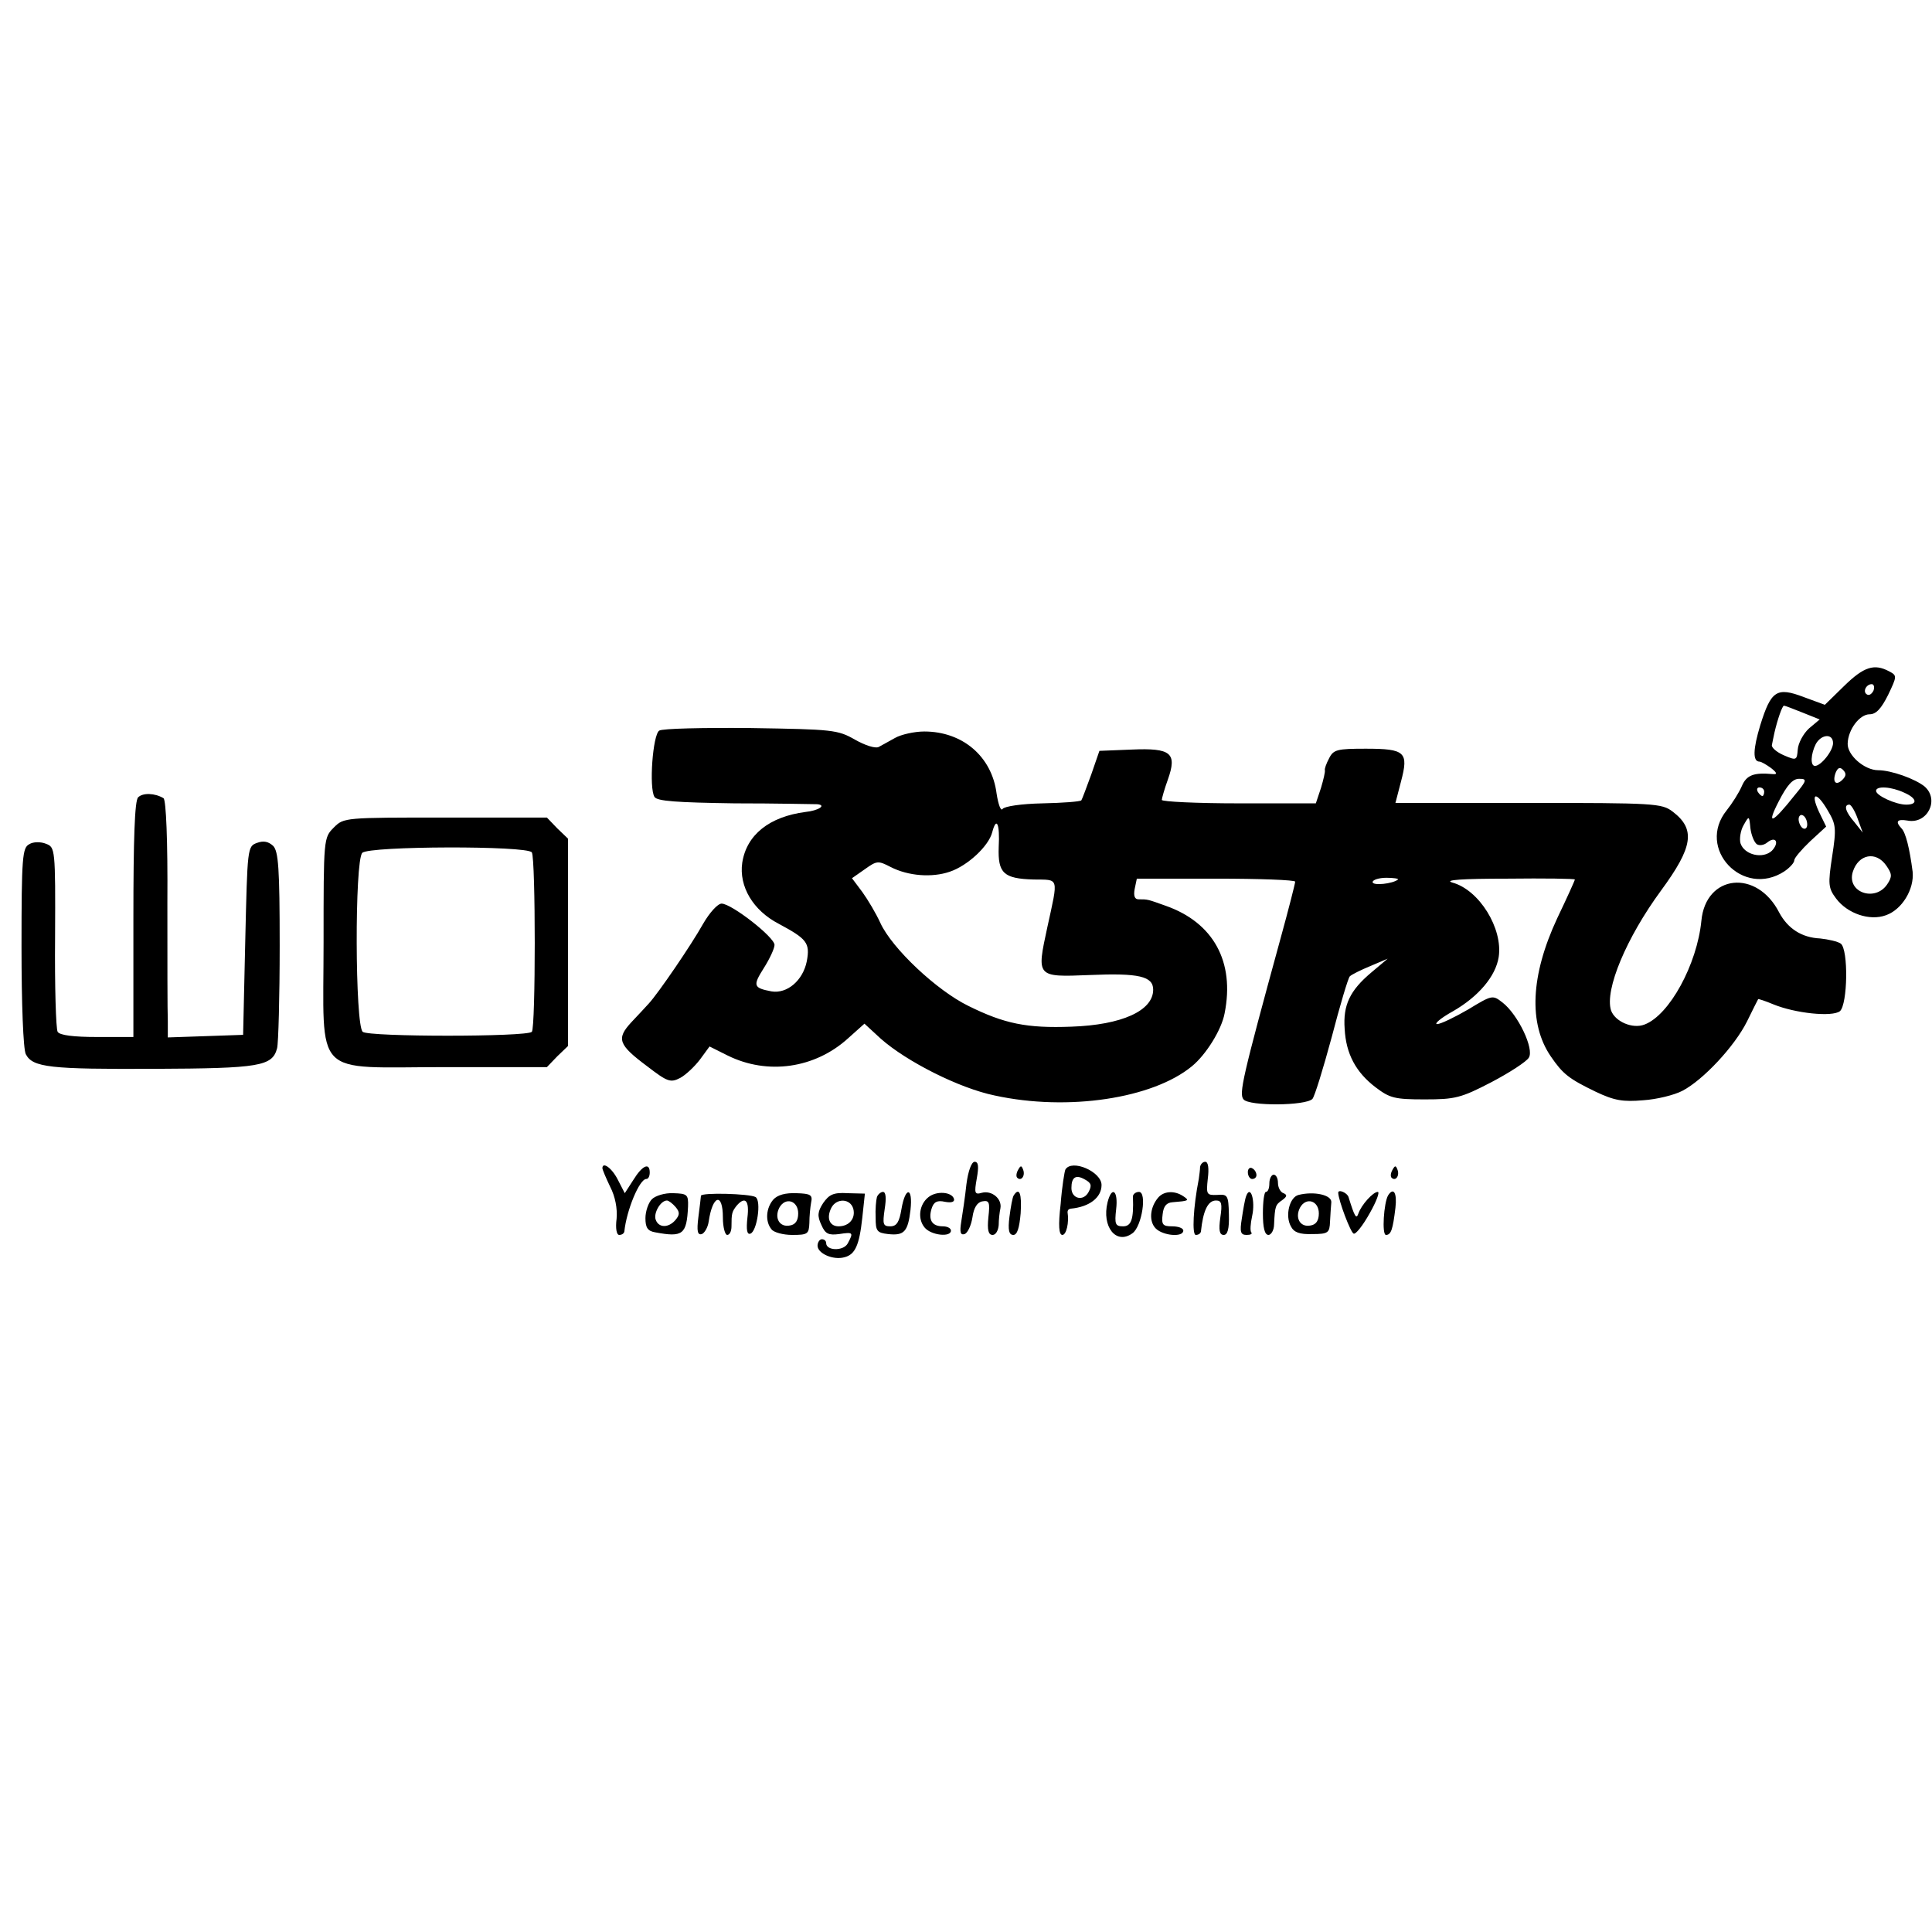 <?xml version="1.0" standalone="no"?>
<!DOCTYPE svg PUBLIC "-//W3C//DTD SVG 20010904//EN"
 "http://www.w3.org/TR/2001/REC-SVG-20010904/DTD/svg10.dtd">
<svg version="1.0" xmlns="http://www.w3.org/2000/svg"
 width="449pt" height="449pt" viewBox="0 0 449 449"
 preserveAspectRatio="xMidYMid meet">
<g transform="translate(0,449) scale(0.1,-0.1)"
fill="#000000" stroke="none">
<path d="M4286 2896 l-45 -44 -49 18 c-63 24 -76 15 -101 -65 -17 -56 -18 -85
-2 -85 4 0 16 -7 27 -15 14 -11 15 -15 4 -14 -44 4 -61 -2 -72 -28 -7 -16 -23
-41 -35 -56 -72 -89 38 -205 134 -142 13 9 23 20 23 26 0 5 17 25 37 44 l37
34 -17 35 c-21 46 -5 47 21 2 19 -32 20 -41 10 -106 -10 -65 -9 -74 9 -98 26
-35 78 -53 116 -39 37 13 66 60 62 101 -7 54 -16 91 -26 101 -15 16 -10 22 14
18 46 -9 75 48 40 79 -22 18 -78 38 -108 38 -32 0 -72 35 -71 62 1 33 28 68
51 68 15 0 27 13 43 45 21 44 21 45 2 55 -34 18 -58 11 -104 -34z m68 -11 c-4
-8 -10 -12 -15 -9 -11 6 -2 24 11 24 5 0 7 -7 4 -15z m-165 -51 l40 -16 -25
-21 c-13 -12 -25 -34 -26 -49 -2 -25 -3 -26 -33 -13 -16 7 -29 18 -27 24 1 6
4 19 6 29 7 30 18 62 22 62 2 0 21 -7 43 -16z m71 -71 c0 -18 -28 -53 -42 -53
-11 0 -10 27 2 51 13 23 40 25 40 2z m22 -85 c-15 -15 -24 -6 -16 16 5 12 10
14 17 7 8 -8 8 -14 -1 -23z m-111 -36 c-53 -67 -67 -72 -37 -14 19 37 32 52
47 52 19 0 19 -3 -10 -38z m-71 8 c0 -5 -2 -10 -4 -10 -3 0 -8 5 -11 10 -3 6
-1 10 4 10 6 0 11 -4 11 -10z m325 -2 c30 -13 33 -28 5 -28 -24 0 -70 21 -70
32 0 12 35 10 65 -4z m-108 -60 l12 -33 -19 24 c-21 24 -26 41 -12 41 4 0 13
-15 19 -32z m-117 -14 c0 -8 -4 -12 -10 -9 -5 3 -10 13 -10 21 0 8 5 12 10 9
6 -3 10 -13 10 -21z m-117 -46 c6 -4 17 -2 24 4 20 16 29 0 11 -19 -21 -20
-64 -10 -73 17 -3 10 0 30 7 42 13 23 13 23 16 -7 2 -16 9 -33 15 -37z m301
-50 c13 -19 14 -25 2 -43 -28 -42 -95 -19 -80 29 13 41 54 49 78 14z"/>
<path d="M1532 2792 c-15 -10 -24 -133 -11 -154 6 -10 52 -13 186 -15 98 0
184 -2 192 -2 23 -2 3 -15 -27 -18 -84 -11 -137 -53 -147 -118 -8 -55 25 -111
85 -142 65 -35 73 -44 65 -87 -9 -45 -46 -76 -82 -70 -42 8 -44 13 -18 54 14
22 25 46 25 54 0 18 -100 96 -123 96 -9 0 -28 -21 -43 -47 -28 -50 -104 -161
-126 -185 -7 -8 -26 -28 -41 -44 -35 -38 -30 -52 37 -102 47 -36 54 -39 77
-27 13 7 34 27 46 43 l22 30 42 -21 c93 -46 203 -30 280 40 l38 34 38 -35 c60
-53 182 -115 265 -132 170 -37 367 -7 458 68 33 27 69 85 76 123 24 120 -26
211 -137 250 -42 15 -41 15 -63 15 -9 0 -12 8 -9 24 l5 24 184 0 c101 0 184
-3 184 -7 0 -4 -15 -63 -34 -132 -89 -325 -97 -361 -86 -374 13 -16 144 -15
160 1 5 5 25 70 45 144 19 73 38 137 42 141 4 4 26 15 48 24 l40 17 -38 -32
c-50 -42 -66 -76 -62 -131 3 -58 26 -101 72 -136 33 -25 44 -28 114 -28 70 0
84 3 155 40 42 22 82 48 87 57 13 20 -25 100 -61 128 -23 18 -24 18 -80 -16
-31 -18 -64 -34 -72 -34 -8 0 8 14 37 30 59 34 99 81 106 126 10 66 -45 156
-108 173 -20 6 23 9 128 9 86 1 157 0 157 -2 0 -2 -18 -42 -41 -90 -62 -133
-67 -245 -15 -321 28 -41 42 -52 104 -82 44 -21 64 -24 111 -20 31 2 72 12 91
22 48 25 121 103 150 161 13 27 25 50 26 52 0 1 16 -4 35 -12 51 -21 137 -30
155 -16 18 16 20 143 2 157 -7 5 -29 10 -48 12 -43 2 -75 23 -95 60 -52 102
-171 89 -181 -19 -10 -101 -74 -219 -132 -241 -28 -11 -69 7 -78 33 -15 48 36
169 116 278 75 102 81 143 27 184 -25 19 -42 20 -336 20 l-308 0 13 50 c18 68
10 76 -82 76 -66 0 -75 -2 -85 -22 -7 -13 -11 -25 -10 -28 1 -3 -3 -21 -9 -41
l-12 -36 -179 0 c-99 0 -179 4 -179 8 0 3 6 25 14 47 22 62 8 74 -84 70 l-75
-3 -19 -55 c-11 -30 -21 -57 -23 -60 -3 -3 -43 -6 -90 -7 -50 -1 -89 -7 -93
-13 -4 -6 -10 10 -14 36 -11 86 -79 144 -168 144 -23 0 -54 -7 -68 -15 -14 -8
-31 -17 -38 -21 -8 -4 -32 4 -55 17 -40 23 -52 24 -242 27 -110 1 -206 -1
-213 -6z m789 -271 c-2 -60 11 -73 81 -75 60 -1 58 8 32 -111 -25 -116 -26
-116 98 -111 115 5 148 -3 148 -34 0 -49 -73 -82 -190 -86 -104 -4 -156 7
-239 48 -74 36 -178 134 -205 193 -10 22 -29 54 -42 72 l-24 32 30 21 c28 20
31 20 60 5 41 -21 96 -25 137 -11 42 14 91 60 99 92 10 38 18 19 15 -35z m928
-75 c-12 -10 -59 -15 -59 -6 0 5 14 10 32 10 17 0 29 -2 27 -4z"/>
<path d="M321 2637 c-8 -8 -11 -96 -11 -284 l0 -273 -84 0 c-55 0 -87 4 -92
12 -4 6 -7 106 -6 220 1 206 0 209 -21 217 -12 5 -30 5 -39 -1 -16 -8 -18 -30
-18 -239 0 -131 4 -238 10 -249 16 -31 57 -35 298 -34 246 1 275 6 286 48 3
11 6 119 6 238 0 181 -3 219 -15 232 -11 10 -22 13 -38 7 -22 -8 -22 -12 -27
-227 l-5 -219 -87 -3 -88 -3 0 38 c-1 21 -1 145 -1 275 1 144 -3 239 -9 243
-20 12 -48 13 -59 2z"/>
<path d="M776 2567 c-24 -24 -24 -25 -24 -267 0 -320 -29 -290 283 -290 l236
0 24 25 25 24 0 241 0 241 -25 24 -24 25 -236 0 c-234 0 -236 0 -259 -23z
m460 -58 c9 -15 9 -407 0 -417 -12 -12 -379 -12 -393 0 -18 15 -19 398 -1 416
16 16 384 17 394 1z"/>
<path d="M2246 1738 c-3 -29 -9 -68 -12 -87 -4 -25 -2 -32 8 -29 7 3 15 20 18
39 3 22 11 35 23 37 16 3 18 -2 14 -37 -3 -30 0 -41 10 -41 7 0 13 10 14 23 0
12 2 30 4 39 4 22 -20 42 -43 36 -17 -5 -18 -1 -12 33 5 28 4 39 -5 39 -7 0
-15 -21 -19 -52z"/>
<path d="M2789 1778 c0 -7 -2 -20 -3 -28 -13 -66 -16 -130 -7 -130 6 0 11 3
12 8 5 48 16 72 35 72 13 0 15 -7 10 -40 -4 -29 -2 -40 8 -40 9 0 13 14 12 48
-1 44 -3 47 -27 45 -25 -1 -26 1 -22 38 3 24 1 39 -6 39 -6 0 -11 -6 -12 -12z"/>
<path d="M1400 1775 c0 -3 8 -22 18 -43 12 -23 17 -51 15 -74 -3 -23 0 -38 6
-38 6 0 11 3 12 8 5 49 35 122 51 122 5 0 8 7 8 15 0 24 -17 17 -38 -17 l-20
-31 -16 31 c-14 28 -36 43 -36 27z"/>
<path d="M2366 1771 c-4 -7 -5 -15 -2 -18 9 -9 19 4 14 18 -4 11 -6 11 -12 0z"/>
<path d="M2476 1772 c-2 -4 -8 -40 -11 -80 -6 -51 -4 -72 4 -72 9 0 16 28 12
53 0 4 2 7 7 8 44 4 72 26 72 55 0 31 -69 61 -84 36z m54 -52 c-12 -23 -40
-16 -40 9 0 25 10 32 31 20 15 -8 17 -14 9 -29z"/>
<path d="M2900 1766 c0 -9 5 -16 10 -16 6 0 10 4 10 9 0 6 -4 13 -10 16 -5 3
-10 -1 -10 -9z"/>
<path d="M3236 1771 c-4 -7 -5 -15 -2 -18 9 -9 19 4 14 18 -4 11 -6 11 -12 0z"/>
<path d="M2950 1740 c0 -11 -3 -20 -8 -20 -4 0 -7 -22 -7 -50 0 -33 4 -50 13
-50 6 0 13 11 13 25 2 42 3 45 19 56 11 8 12 12 3 16 -7 2 -13 13 -13 24 0 10
-4 19 -10 19 -5 0 -10 -9 -10 -20z"/>
<path d="M1515 1703 c-8 -8 -15 -28 -15 -44 0 -22 5 -30 23 -33 64 -12 73 -5
76 60 1 28 -2 30 -34 31 -20 1 -42 -6 -50 -14z m55 -18 c10 -12 10 -18 0 -30
-16 -19 -39 -19 -46 0 -6 15 11 45 26 45 4 0 13 -7 20 -15z"/>
<path d="M1629 1711 c0 -3 -3 -26 -6 -50 -4 -32 -2 -42 8 -39 6 2 14 15 16 29
9 62 33 69 33 9 0 -22 5 -40 10 -40 6 0 10 9 10 20 0 30 1 34 12 48 20 23 30
12 25 -28 -3 -28 -1 -40 7 -37 15 5 26 76 12 85 -14 8 -126 11 -127 3z"/>
<path d="M1797 1702 c-17 -20 -19 -51 -4 -69 5 -7 27 -13 48 -13 36 0 39 2 40
28 0 15 2 36 4 47 4 18 -1 21 -34 22 -26 1 -44 -4 -54 -15z m58 -32 c0 -16 -6
-26 -19 -28 -24 -5 -37 17 -25 41 14 26 44 17 44 -13z"/>
<path d="M1913 1694 c-13 -20 -14 -30 -4 -51 9 -21 17 -24 41 -21 33 5 34 4
20 -22 -10 -18 -50 -17 -50 1 0 5 -4 9 -10 9 -5 0 -10 -7 -10 -15 0 -18 36
-34 62 -27 25 6 35 27 42 92 l6 56 -40 1 c-33 2 -43 -3 -57 -23z m70 -13 c6
-23 -10 -41 -34 -41 -21 0 -29 19 -17 43 12 23 44 22 51 -2z"/>
<path d="M2038 1708 c-2 -7 -4 -29 -3 -48 0 -31 3 -35 29 -38 37 -4 46 5 52
56 6 54 -12 55 -21 2 -5 -30 -11 -40 -26 -40 -17 0 -18 5 -13 40 4 25 3 40 -4
40 -5 0 -12 -6 -14 -12z"/>
<path d="M2158 1708 c-22 -17 -26 -51 -9 -71 15 -18 61 -23 61 -7 0 6 -9 10
-19 10 -25 0 -34 15 -26 41 5 16 13 20 31 16 16 -3 23 0 21 7 -5 16 -40 19
-59 4z"/>
<path d="M2356 1712 c-3 -4 -7 -27 -10 -50 -4 -31 -1 -42 9 -42 9 0 14 16 17
50 3 46 -3 62 -16 42z"/>
<path d="M2574 1696 c-14 -57 20 -100 58 -72 22 16 34 96 15 96 -8 0 -15 -6
-14 -12 2 -52 -4 -68 -23 -68 -18 0 -20 5 -16 40 5 43 -10 55 -20 16z"/>
<path d="M2691 1706 c-19 -23 -21 -55 -5 -71 17 -17 64 -21 64 -5 0 6 -12 10
-26 10 -22 0 -25 4 -22 28 2 19 9 27 23 28 38 3 40 4 25 14 -21 14 -46 12 -59
-4z"/>
<path d="M2896 1710 c-3 -8 -7 -32 -10 -52 -5 -31 -3 -38 11 -38 9 0 14 2 11
6 -3 3 -2 20 2 38 8 36 -4 74 -14 46z"/>
<path d="M3018 1713 c-21 -5 -32 -48 -18 -73 7 -14 20 -19 50 -18 37 0 40 3
41 29 1 16 2 36 3 45 1 17 -40 26 -76 17z m47 -43 c0 -16 -6 -26 -19 -28 -24
-5 -37 17 -25 41 14 26 44 17 44 -13z"/>
<path d="M3110 1718 c1 -19 29 -93 36 -95 5 -2 22 20 37 47 16 28 24 50 19 50
-11 0 -38 -30 -45 -50 -5 -15 -9 -7 -23 38 -3 10 -24 19 -24 10z"/>
<path d="M3226 1712 c-10 -17 -15 -92 -5 -92 12 0 16 13 22 63 4 34 -4 49 -17
29z"/>
</g>
</svg>
